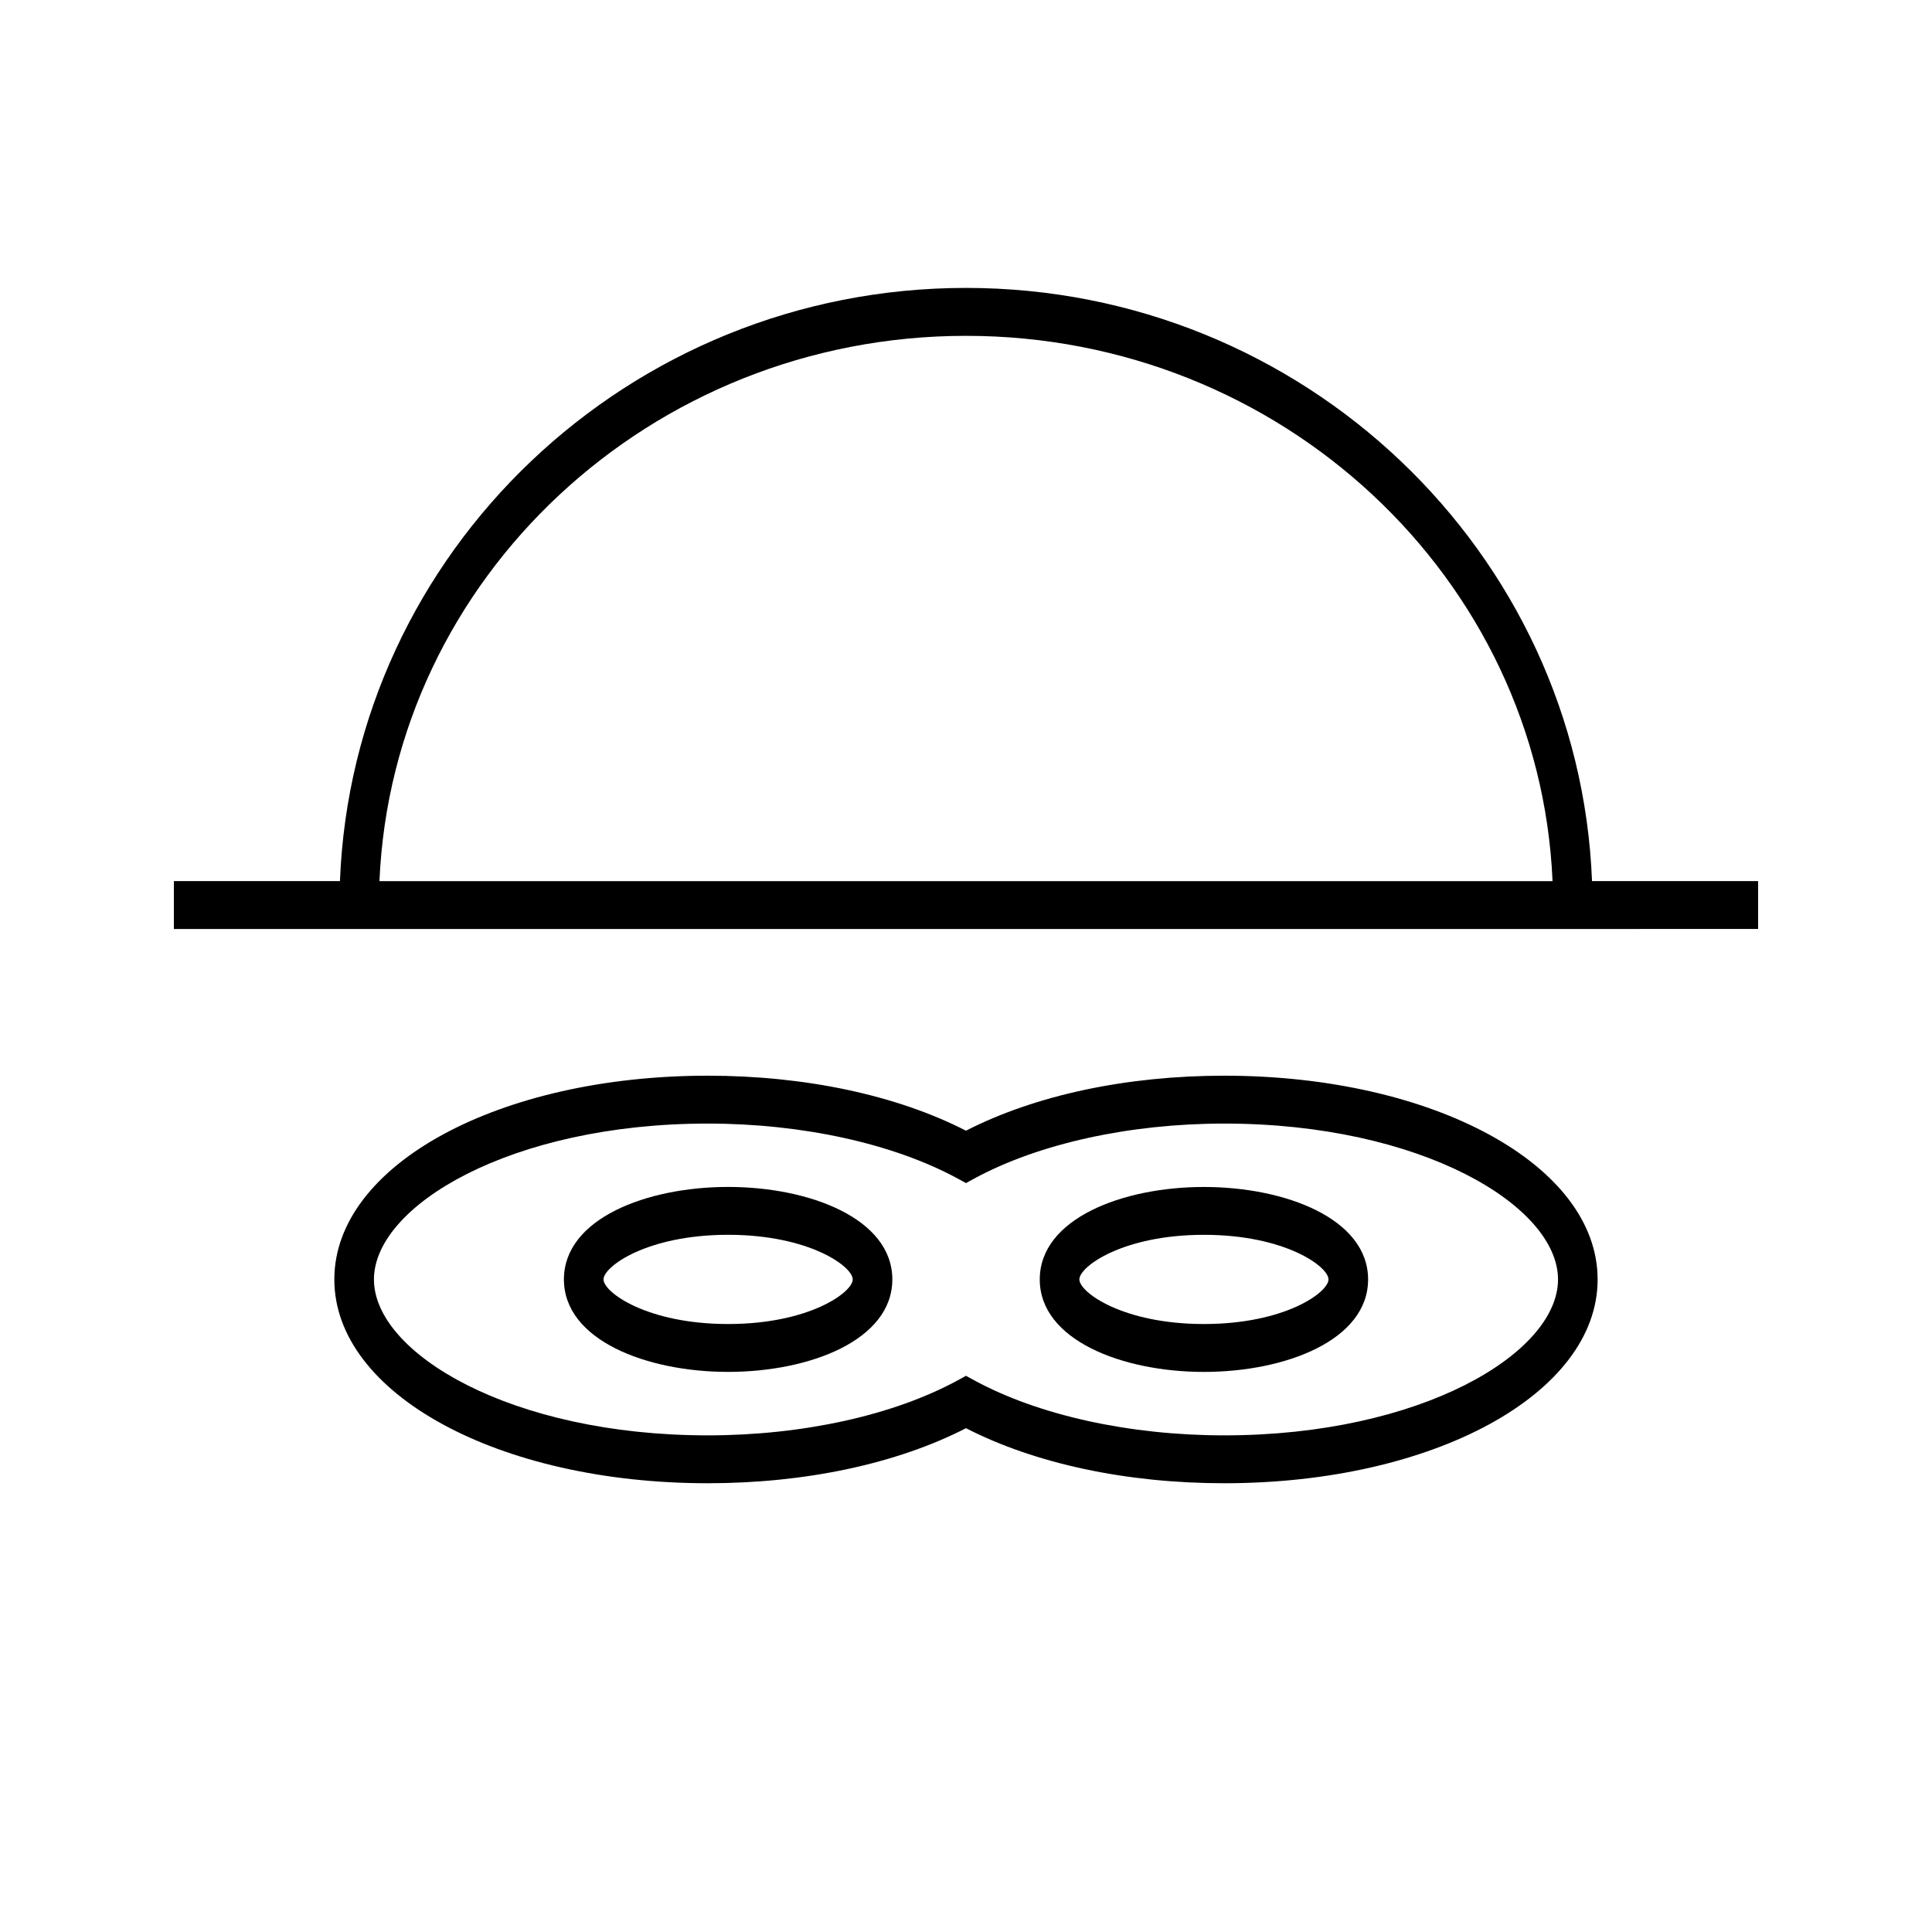 <?xml version="1.0" encoding="UTF-8"?>
<!-- Uploaded to: SVG Repo, www.svgrepo.com, Generator: SVG Repo Mixer Tools -->
<svg fill="#000000" width="800px" height="800px" version="1.1" viewBox="144 144 512 512" xmlns="http://www.w3.org/2000/svg">
 <g>
  <path d="m468.43 429.07c-25.871 0-50.051 5.16-68.434 14.574-18.375-9.41-42.551-14.574-68.422-14.574-55.496 0-98.973 23.723-98.973 53.996 0 30.285 43.473 54.008 98.973 54.008 25.879 0 50.062-5.164 68.422-14.586 18.379 9.422 42.555 14.586 68.434 14.586 55.488 0 98.957-23.727 98.957-54.008 0-30.273-43.473-53.996-98.957-53.996zm0 95.316c-25.074 0-49.238-5.32-66.277-14.605l-2.156-1.176-2.156 1.176c-17.031 9.289-41.188 14.605-66.266 14.605-52.141 0-88.477-21.773-88.477-41.316 0-19.543 36.336-41.312 88.477-41.312 25.074 0 49.227 5.328 66.266 14.594l2.156 1.176 2.152-1.176c17.051-9.273 41.211-14.594 66.281-14.594 52.133 0 88.461 21.77 88.461 41.312 0 19.543-36.328 41.316-88.461 41.316z"/>
  <path d="m336.96 458.55c-21.629 0-43.516 8.418-43.516 24.508 0 16.086 21.891 24.508 43.516 24.508 21.629 0 43.516-8.418 43.516-24.508s-21.895-24.508-43.516-24.508zm0 36.328c-21.449 0-33.02-8.391-33.02-11.82 0-3.434 11.57-11.824 33.02-11.824 21.449 0 33.02 8.391 33.02 11.824 0 3.43-11.574 11.82-33.02 11.82z"/>
  <path d="m463.06 458.56c-21.621 0-43.512 8.418-43.512 24.504 0 16.086 21.891 24.508 43.512 24.508 21.617 0 43.5-8.418 43.5-24.508 0-16.082-21.883-24.504-43.5-24.504zm0 36.32c-21.449 0-33.016-8.391-33.016-11.82 0-3.426 11.566-11.82 33.016-11.82 21.438 0 33.004 8.391 33.004 11.82s-11.566 11.82-33.004 11.82z"/>
  <path d="m565.9 377.5c-3.398-87.242-76.492-157.2-165.9-157.2-89.414 0-162.51 69.949-165.91 157.2h-44.012v12.691h376l43.844-0.004v-12.691zm-321.34 0c3.441-80.242 71.848-144.5 155.44-144.5 83.59 0 152 64.262 155.44 144.51h-310.88z"/>
 </g>
</svg>